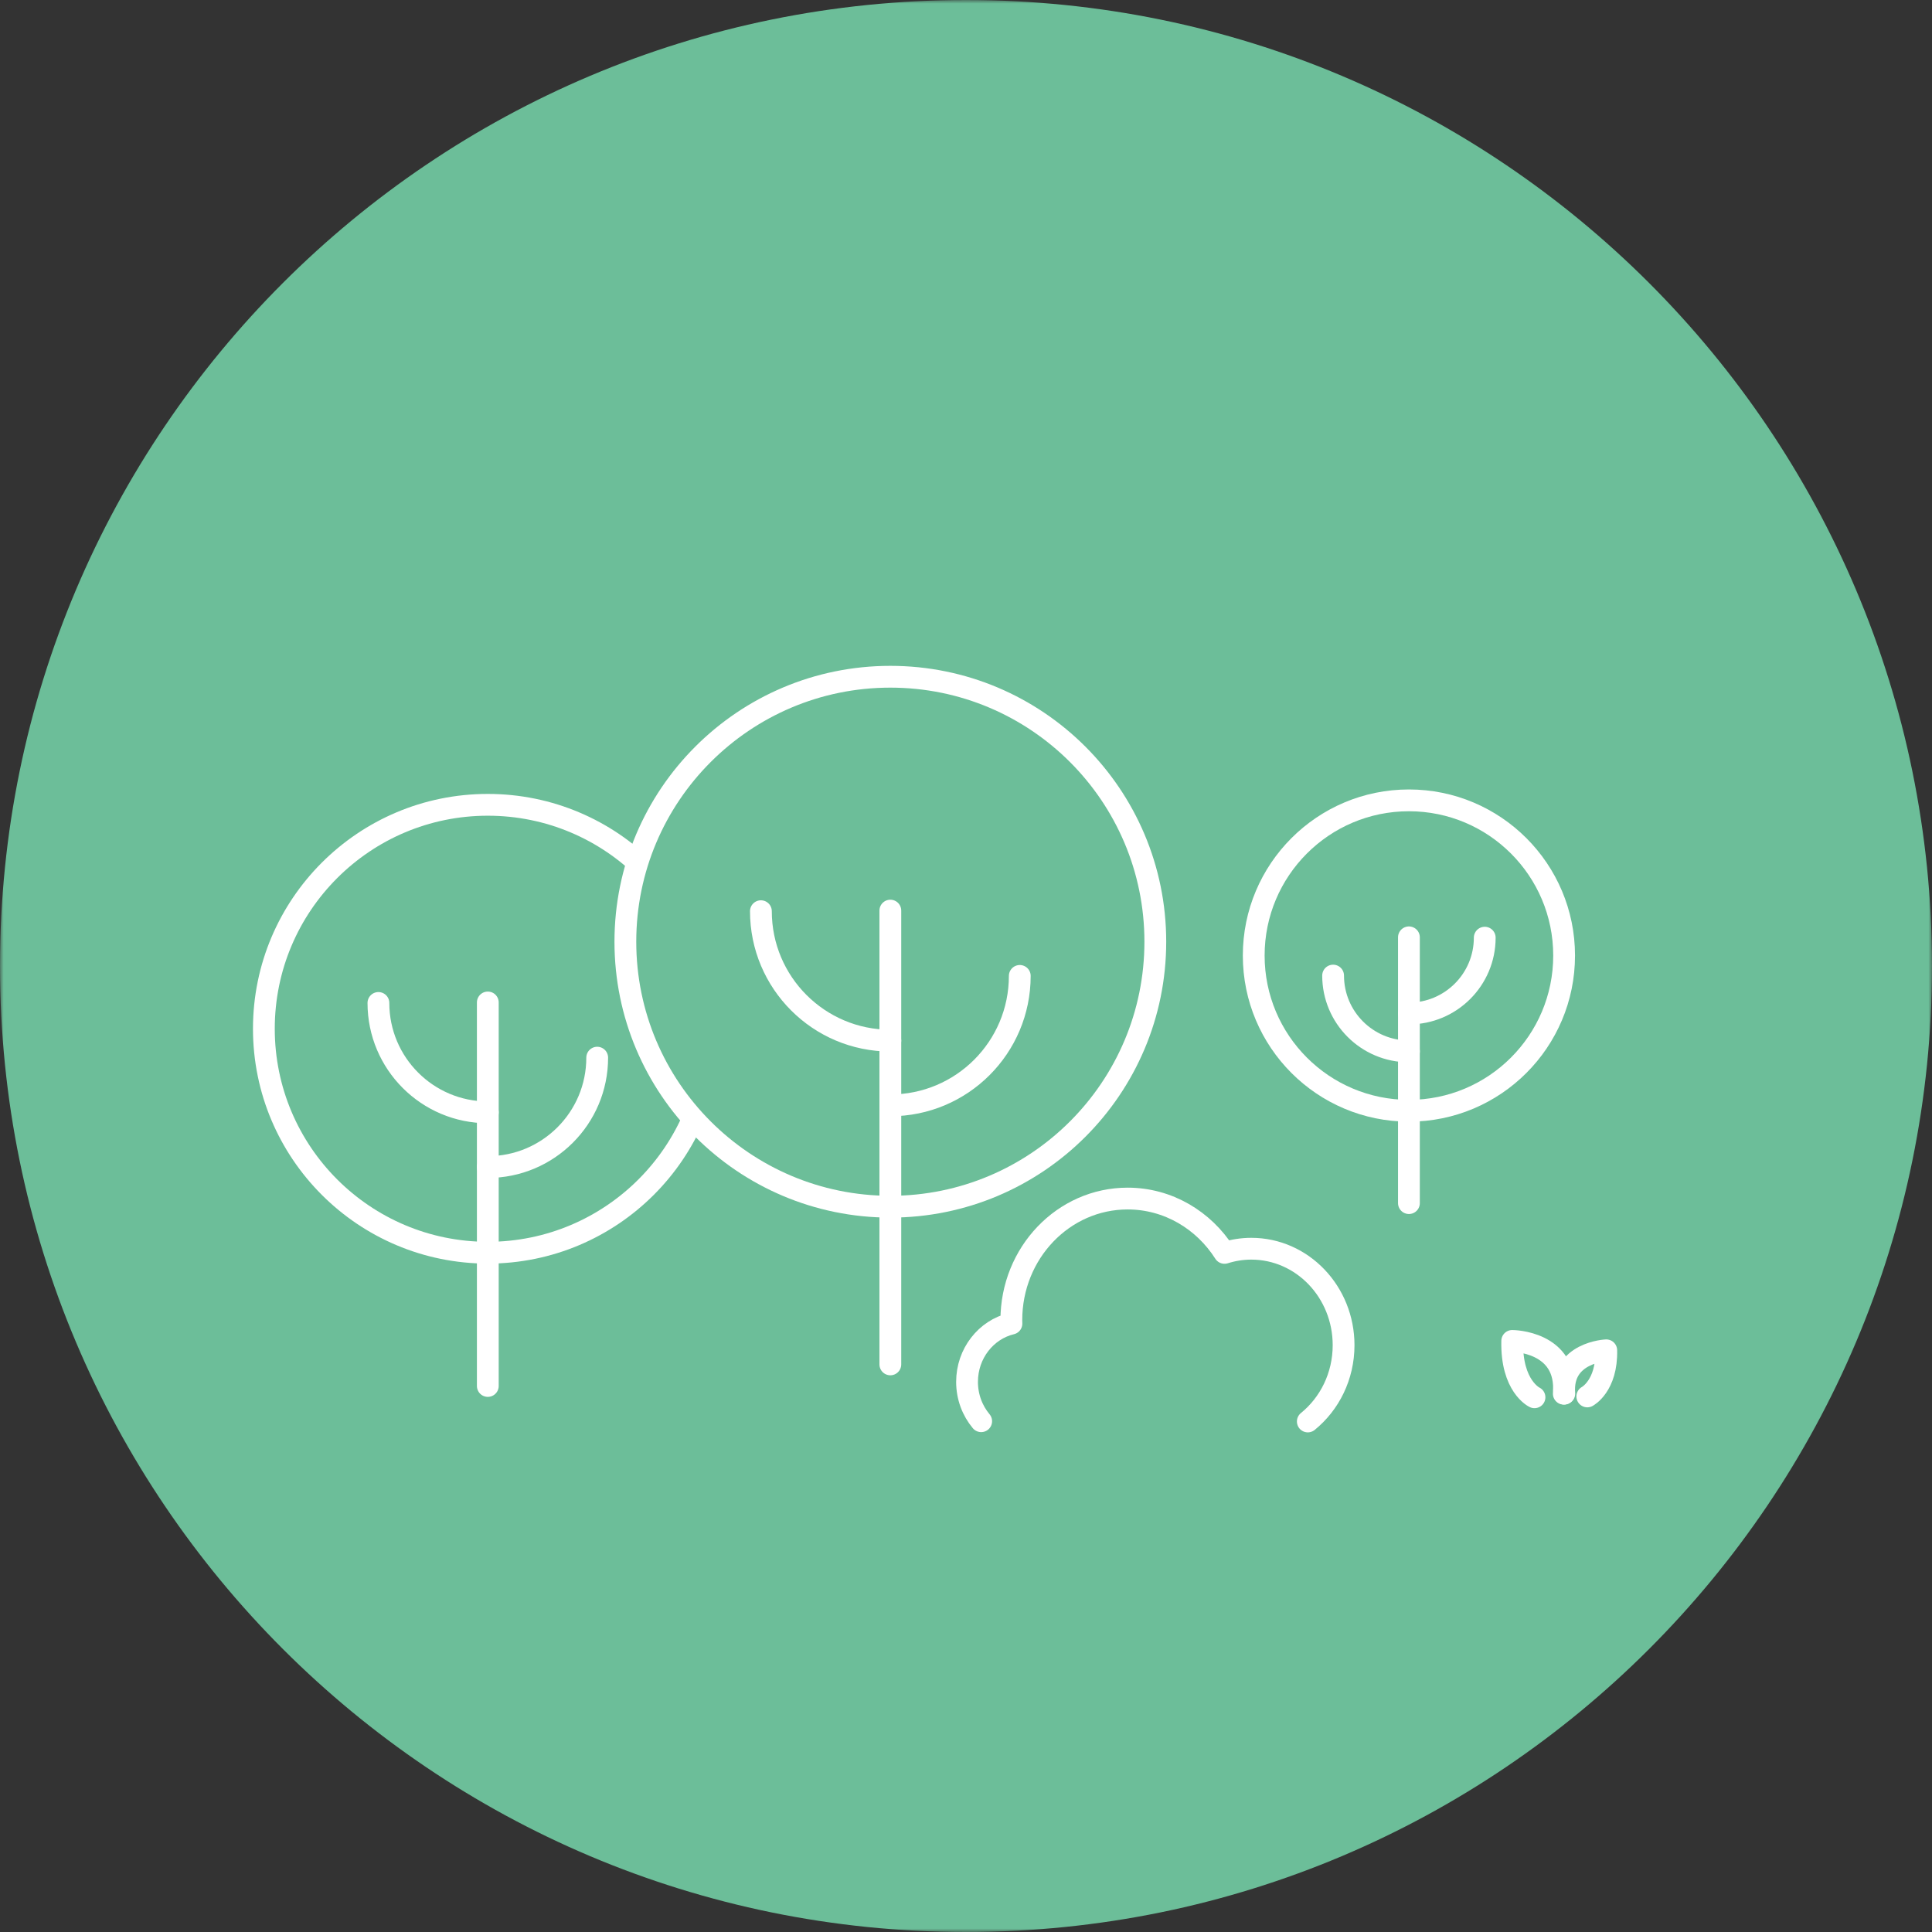 <?xml version="1.0" encoding="UTF-8"?>
<svg width="266px" height="266px" viewBox="0 0 266 266" version="1.1" xmlns="http://www.w3.org/2000/svg" xmlns:xlink="http://www.w3.org/1999/xlink">
    <rect x="0" y="0" width="266" height="266" fill="#333333" stroke="none"/>
    <title>projecte-actuacions-03</title>
    <defs>
        <polygon id="path-1" points="0 0 266 0 266 266 0 266"></polygon>
    </defs>
    <g id="Viladecans" stroke="none" stroke-width="1" fill="none" fill-rule="evenodd">
        <g id="02" transform="translate(-750, -2190)">
            <g id="projecte-actuacions-03" transform="translate(750, 2190)">
                <g id="Grupo">
                    <mask id="mask-2" fill="white">
                        <use xlink:href="#path-1"></use>
                    </mask>
                    <g id="Clip-2"></g>
                    <path d="M266,133 C266,206.454 206.454,266 133,266 C59.546,266 -4.32173953e-05,206.454 -4.32173953e-05,133 C-4.32173953e-05,59.546 59.546,0 133,0 C206.454,0 266,59.546 266,133" id="Fill-1" fill="#6CBE99" mask="url(#mask-2)"></path>
                </g>
                <path d="M215.35,131.562 C215.35,143.363 205.783,152.93 193.982,152.93 C182.18,152.93 172.614,143.363 172.614,131.562 C172.614,119.761 182.18,110.194 193.982,110.194 C205.783,110.194 215.35,119.761 215.35,131.562 Z" id="Stroke-3" stroke="#FFFFFF" stroke-width="3" stroke-linecap="round" stroke-linejoin="round"></path>
                <path d="M204.42,129.1 C204.42,134.865 199.746,139.538 193.982,139.538" id="Stroke-5" stroke="#FFFFFF" stroke-width="3" stroke-linecap="round" stroke-linejoin="round"></path>
                <path d="M193.982,144.757 C188.217,144.757 183.544,140.084 183.544,134.319" id="Stroke-7" stroke="#FFFFFF" stroke-width="3" stroke-linecap="round" stroke-linejoin="round"></path>
                <line x1="193.982" y1="129.053" x2="193.982" y2="165.647" id="Stroke-9" stroke="#FFFFFF" stroke-width="3" stroke-linecap="round" stroke-linejoin="round"></line>
                <path d="M67.162,110.808 C84.19,110.808 97.994,124.612 97.994,141.64 C97.994,158.669 84.19,172.473 67.162,172.473 C50.134,172.473 36.33,158.669 36.33,141.64 C36.33,124.612 50.134,110.808 67.162,110.808 Z" id="Stroke-11" stroke="#FFFFFF" stroke-width="3" stroke-linecap="round" stroke-linejoin="round"></path>
                <path d="M67.162,153.149 C58.844,153.149 52.101,146.406 52.101,138.088" id="Stroke-13" stroke="#FFFFFF" stroke-width="3" stroke-linecap="round" stroke-linejoin="round"></path>
                <path d="M82.223,145.619 C82.223,153.937 75.48,160.68 67.162,160.68" id="Stroke-15" stroke="#FFFFFF" stroke-width="3" stroke-linecap="round" stroke-linejoin="round"></path>
                <line x1="67.162" y1="138.02" x2="67.162" y2="190.822" id="Stroke-17" stroke="#FFFFFF" stroke-width="3" stroke-linecap="round" stroke-linejoin="round"></line>
                <path d="M122.583,93.175 C142.731,93.175 159.065,109.509 159.065,129.657 C159.065,149.806 142.731,166.14 122.583,166.14 C102.435,166.14 86.101,149.806 86.101,129.657 C86.101,109.509 102.435,93.175 122.583,93.175" id="Fill-19" fill="#6CBE99"></path>
                <path d="M122.583,93.175 C142.731,93.175 159.065,109.509 159.065,129.657 C159.065,149.806 142.731,166.14 122.583,166.14 C102.435,166.14 86.101,149.806 86.101,129.657 C86.101,109.509 102.435,93.175 122.583,93.175 Z" id="Stroke-21" stroke="#FFFFFF" stroke-width="3"></path>
                <path d="M122.583,143.275 C112.741,143.275 104.762,135.296 104.762,125.454" id="Stroke-23" stroke="#FFFFFF" stroke-width="3" stroke-linecap="round" stroke-linejoin="round"></path>
                <path d="M140.404,134.364 C140.404,144.207 132.425,152.185 122.583,152.185" id="Stroke-25" stroke="#FFFFFF" stroke-width="3" stroke-linecap="round" stroke-linejoin="round"></path>
                <line x1="122.583" y1="125.373" x2="122.583" y2="187.851" id="Stroke-27" stroke="#FFFFFF" stroke-width="3" stroke-linecap="round" stroke-linejoin="round"></line>
                <path d="M135.09,195.675 C133.879,194.226 133.144,192.331 133.144,190.255 C133.144,186.343 135.756,183.075 139.255,182.235 C139.25,182.075 139.243,181.916 139.243,181.754 C139.243,172.511 146.411,165.018 155.253,165.018 C160.821,165.018 165.723,167.991 168.592,172.498 C169.759,172.129 170.997,171.925 172.28,171.925 C179.298,171.925 184.987,177.872 184.987,185.208 C184.987,189.479 183.058,193.28 180.061,195.71" id="Stroke-29" stroke="#FFFFFF" stroke-width="3" stroke-linecap="round" stroke-linejoin="round"></path>
                <path d="M211.271,192.379 C211.271,192.379 208.06,190.89 208.205,184.619 C208.205,184.619 215.883,184.632 215.307,191.887" id="Stroke-31" stroke="#FFFFFF" stroke-width="3" stroke-linecap="round" stroke-linejoin="round"></path>
                <path d="M218.542,192.262 C218.542,192.262 221.264,190.841 221.151,185.913 C221.151,185.913 214.92,186.174 215.373,191.875" id="Stroke-33" stroke="#FFFFFF" stroke-width="3" stroke-linecap="round" stroke-linejoin="round"></path>
            </g>
        </g>
    </g>
</svg>